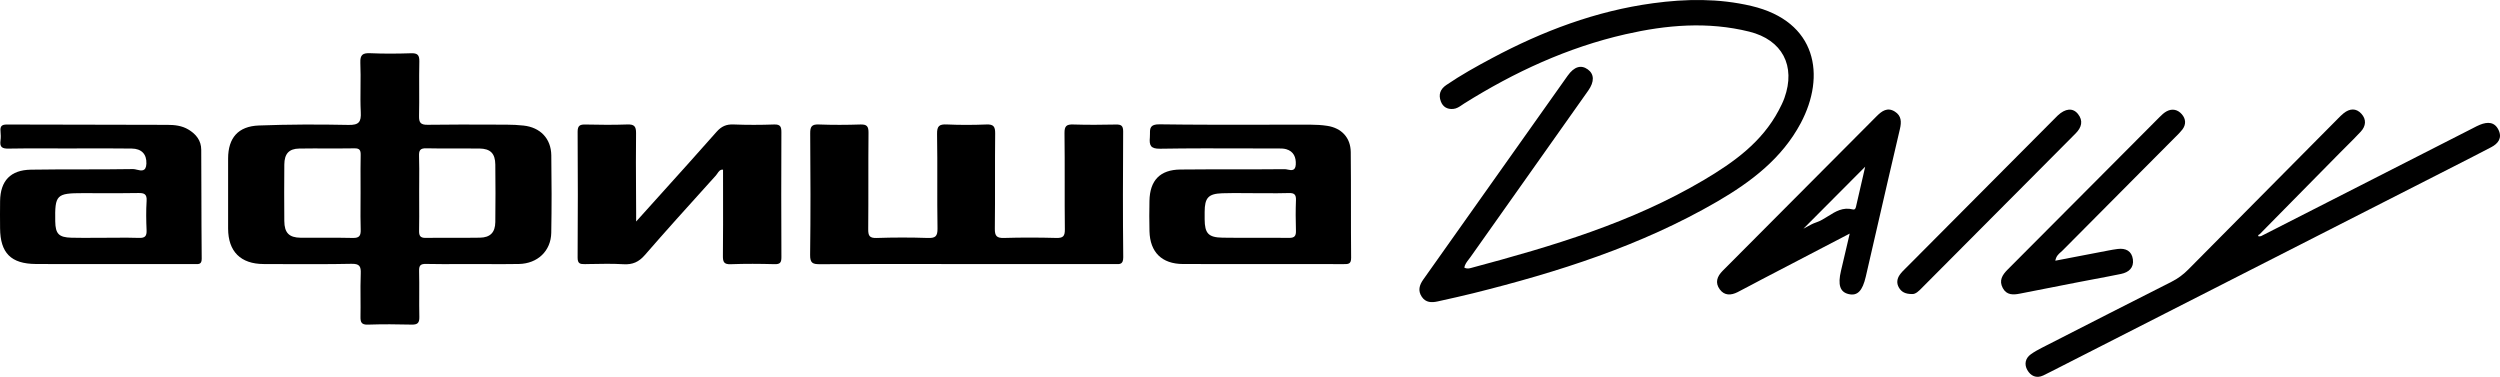 <?xml version="1.0" encoding="UTF-8"?> <svg xmlns="http://www.w3.org/2000/svg" viewBox="0 0 232.212 35.003" fill="none"><path d="M136.67 24.881C136.471 24.934 136.254 24.993 136.01 24.852C136.067 24.553 136.249 24.318 136.429 24.085C136.483 24.016 136.536 23.947 136.586 23.876C138.284 21.474 139.983 19.073 141.683 16.672C143.63 13.921 145.577 11.169 147.522 8.416C148.112 7.581 148.083 6.881 147.483 6.447C146.864 5.999 146.22 6.177 145.613 7.031C143.035 10.664 140.461 14.3 137.887 17.936L137.885 17.939L137.883 17.941C135.991 20.614 134.099 23.287 132.205 25.958C131.835 26.479 131.68 27.001 132.064 27.571C132.433 28.119 132.978 28.12 133.539 27.997L133.811 27.936C134.822 27.712 135.833 27.488 136.838 27.238C144.72 25.272 152.427 22.831 159.507 18.719C162.646 16.895 165.515 14.718 167.261 11.438C169.6 7.041 168.775 1.99 162.68 0.555C159.646 -0.16 156.594 -0.115 153.539 0.3C148.23 1.021 143.298 2.885 138.59 5.397C137.137 6.172 135.697 6.97 134.333 7.902C133.766 8.289 133.6 8.798 133.831 9.417C134.021 9.927 134.424 10.166 134.977 10.119C135.297 10.092 135.547 9.921 135.796 9.751C135.866 9.703 135.936 9.655 136.007 9.61C140.666 6.694 145.597 4.412 150.973 3.183C154.791 2.311 158.628 1.984 162.48 2.939C165.551 3.7 166.817 6.121 165.745 9.106C165.604 9.5 165.412 9.879 165.216 10.25C163.65 13.211 161.037 15.077 158.276 16.712C151.564 20.688 144.163 22.875 136.7 24.872L136.67 24.881Z" fill="black"></path><path fill-rule="evenodd" clip-rule="evenodd" d="M42.699 24.529C43.112 24.528 43.524 24.526 43.937 24.526C44.369 24.526 44.802 24.528 45.234 24.53C46.223 24.534 47.212 24.539 48.2 24.52C49.929 24.487 51.174 23.313 51.204 21.621C51.246 19.22 51.243 16.82 51.207 14.42C51.184 12.865 50.184 11.833 48.63 11.663C48.118 11.607 47.6 11.582 47.084 11.58C46.707 11.579 46.329 11.577 45.951 11.576C43.875 11.568 41.798 11.559 39.721 11.591C39.071 11.601 38.909 11.389 38.923 10.768C38.942 9.929 38.939 9.09 38.936 8.251C38.933 7.403 38.93 6.555 38.95 5.707C38.964 5.099 38.768 4.927 38.179 4.947C36.921 4.987 35.659 4.999 34.402 4.943C33.699 4.911 33.438 5.077 33.47 5.84C33.502 6.577 33.494 7.315 33.487 8.054C33.479 8.841 33.471 9.628 33.51 10.413C33.556 11.321 33.347 11.624 32.373 11.604C29.598 11.545 26.818 11.553 24.045 11.656C22.117 11.728 21.193 12.812 21.188 14.715C21.182 16.888 21.181 19.062 21.188 21.235C21.195 23.366 22.356 24.52 24.495 24.525C25.105 24.526 25.715 24.528 26.325 24.531H26.327C28.428 24.539 30.531 24.547 32.632 24.504C33.396 24.488 33.537 24.728 33.508 25.423C33.477 26.183 33.482 26.945 33.488 27.707C33.491 28.276 33.495 28.844 33.484 29.412C33.474 29.924 33.57 30.172 34.165 30.153C35.52 30.109 36.878 30.115 38.233 30.151C38.782 30.165 38.963 29.996 38.951 29.441C38.935 28.737 38.937 28.033 38.94 27.328C38.943 26.606 38.946 25.883 38.928 25.16C38.916 24.643 39.074 24.504 39.577 24.515C40.618 24.538 41.658 24.534 42.699 24.529ZM38.936 18.842C38.935 18.496 38.934 18.151 38.934 17.805C38.934 17.487 38.936 17.169 38.938 16.85C38.943 16.068 38.948 15.285 38.923 14.503C38.906 13.983 39.009 13.761 39.595 13.775C40.518 13.798 41.441 13.794 42.364 13.791C43.085 13.788 43.805 13.786 44.526 13.795C45.555 13.809 45.995 14.252 46.007 15.287C46.028 17.067 46.029 18.848 46.007 20.629C45.995 21.591 45.536 22.061 44.575 22.077C43.75 22.092 42.924 22.089 42.098 22.087C41.248 22.084 40.397 22.082 39.547 22.097C38.997 22.107 38.918 21.861 38.927 21.399C38.943 20.547 38.94 19.694 38.936 18.842ZM33.49 16.923L33.49 16.926C33.491 17.252 33.492 17.579 33.492 17.906C33.492 18.234 33.49 18.562 33.488 18.89C33.483 19.697 33.478 20.503 33.503 21.308C33.52 21.868 33.403 22.119 32.768 22.101C31.81 22.074 30.85 22.079 29.89 22.083C29.236 22.086 28.582 22.089 27.928 22.082C26.85 22.07 26.417 21.626 26.408 20.531C26.394 18.781 26.392 17.031 26.409 15.281C26.418 14.281 26.84 13.814 27.794 13.798C28.655 13.784 29.516 13.786 30.378 13.788C31.226 13.79 32.075 13.792 32.924 13.778C33.419 13.77 33.51 13.967 33.501 14.405C33.483 15.244 33.486 16.084 33.49 16.923Z" fill="black"></path><path d="M86.414 24.524C83.003 24.522 79.591 24.519 76.181 24.54C75.515 24.544 75.237 24.465 75.248 23.673C75.298 19.913 75.284 16.15 75.256 12.39C75.251 11.769 75.392 11.537 76.047 11.562C77.337 11.611 78.63 11.606 79.92 11.563C80.525 11.543 80.677 11.739 80.671 12.333C80.656 13.849 80.656 15.365 80.657 16.882C80.657 18.348 80.658 19.815 80.644 21.281C80.639 21.882 80.751 22.126 81.421 22.104C83.001 22.05 84.585 22.049 86.165 22.103C86.87 22.128 87.093 21.966 87.08 21.212C87.055 19.766 87.057 18.319 87.06 16.873C87.062 15.401 87.065 13.929 87.039 12.457C87.025 11.699 87.244 11.527 87.953 11.56C89.177 11.618 90.407 11.611 91.632 11.562C92.284 11.536 92.442 11.76 92.436 12.39C92.42 13.814 92.421 15.239 92.422 16.664C92.423 18.19 92.424 19.716 92.405 21.242C92.396 21.926 92.585 22.123 93.265 22.102C94.878 22.053 96.493 22.058 98.106 22.101C98.728 22.118 98.917 21.957 98.909 21.31C98.891 19.847 98.892 18.384 98.894 16.921V16.919C98.895 15.4 98.896 13.88 98.876 12.361C98.867 11.699 99.071 11.544 99.688 11.563C101.01 11.606 102.335 11.595 103.658 11.567C104.148 11.557 104.327 11.683 104.324 12.212C104.302 16.103 104.289 19.994 104.332 23.884C104.339 24.552 104.025 24.542 103.647 24.53C103.596 24.528 103.543 24.527 103.49 24.527C98.907 24.526 94.323 24.526 89.739 24.526C88.63 24.526 87.522 24.525 86.414 24.524Z" fill="black"></path><path fill-rule="evenodd" clip-rule="evenodd" d="M8.275 24.528C8.982 24.527 9.69 24.525 10.397 24.525H18.048C18.089 24.525 18.13 24.527 18.17 24.528C18.473 24.537 18.739 24.545 18.735 24.027C18.716 22.014 18.711 20.001 18.706 17.987C18.703 16.629 18.699 15.269 18.692 13.91C18.687 13.052 18.218 12.467 17.507 12.037C16.899 11.667 16.22 11.599 15.549 11.597C13.019 11.586 10.49 11.584 7.961 11.581C5.519 11.578 3.076 11.576 0.634 11.566C0.151 11.564 0.006 11.738 0.048 12.188C0.075 12.477 0.086 12.776 0.046 13.061C-0.043 13.686 0.227 13.815 0.807 13.803C2.063 13.775 3.319 13.78 4.576 13.785C5.063 13.787 5.549 13.789 6.036 13.789C6.616 13.789 7.196 13.788 7.776 13.786C9.263 13.783 10.749 13.78 12.235 13.798C13.154 13.81 13.631 14.325 13.598 15.199C13.57 15.972 13.11 15.86 12.712 15.763C12.584 15.732 12.463 15.702 12.364 15.704C10.758 15.731 9.152 15.732 7.547 15.733C5.989 15.734 4.431 15.735 2.874 15.76C0.974 15.789 0.037 16.794 0.008 18.673C-0.004 19.517 -0 20.36 0.007 21.203C0.025 23.499 1.02 24.506 3.327 24.521C4.976 24.533 6.626 24.53 8.275 24.528ZM10.669 22.081C10.355 22.083 10.042 22.086 9.729 22.086C9.415 22.086 9.102 22.088 8.789 22.09C8.072 22.094 7.354 22.099 6.638 22.08C5.46 22.049 5.151 21.718 5.131 20.564C5.089 18.088 5.235 17.94 7.716 17.94C8.197 17.94 8.677 17.942 9.158 17.944C10.384 17.948 11.61 17.952 12.836 17.929C13.391 17.919 13.659 18.018 13.618 18.661C13.561 19.563 13.575 20.472 13.615 21.376C13.639 21.92 13.477 22.118 12.917 22.097C12.168 22.069 11.418 22.075 10.669 22.081Z" fill="black"></path><path fill-rule="evenodd" clip-rule="evenodd" d="M115.008 24.528C113.298 24.53 111.588 24.532 109.878 24.523C107.919 24.513 106.819 23.433 106.769 21.475C106.745 20.535 106.748 19.594 106.767 18.654C106.805 16.755 107.749 15.766 109.64 15.746C111.278 15.729 112.917 15.729 114.555 15.729C116.145 15.729 117.735 15.729 119.325 15.713C119.407 15.712 119.505 15.732 119.607 15.753C119.941 15.82 120.321 15.896 120.357 15.289C120.396 14.62 120.168 14.056 119.465 13.856C119.213 13.785 118.938 13.788 118.668 13.791C118.613 13.792 118.557 13.792 118.503 13.792C117.636 13.791 116.769 13.789 115.902 13.786C113.185 13.777 110.469 13.769 107.754 13.814C106.864 13.829 106.737 13.496 106.805 12.759C106.816 12.644 106.815 12.529 106.815 12.417C106.812 11.939 106.809 11.535 107.701 11.548C110.909 11.594 114.118 11.588 117.327 11.583C118.8 11.581 120.272 11.578 121.744 11.581C122.258 11.582 122.779 11.612 123.288 11.69C124.609 11.894 125.449 12.786 125.464 14.123C125.483 15.82 125.483 17.516 125.483 19.213V19.215C125.483 20.793 125.483 22.371 125.499 23.949C125.504 24.535 125.226 24.534 124.812 24.532L124.794 24.532C122.905 24.523 121.016 24.524 119.127 24.525C118.498 24.525 117.868 24.526 117.239 24.526C116.495 24.526 115.752 24.527 115.008 24.528ZM115.665 17.938C114.952 17.932 114.239 17.926 113.526 17.951C112.229 17.997 111.899 18.373 111.894 19.686C111.893 19.912 111.893 20.139 111.894 20.365C111.902 21.669 112.233 22.054 113.547 22.076C114.645 22.094 115.745 22.092 116.844 22.089C117.808 22.087 118.772 22.084 119.736 22.096C120.267 22.103 120.389 21.892 120.373 21.409C120.344 20.47 120.339 19.529 120.375 18.592C120.394 18.078 120.224 17.915 119.716 17.932C119.003 17.955 118.29 17.951 117.576 17.947C117.258 17.945 116.939 17.943 116.621 17.944C116.302 17.944 115.983 17.941 115.665 17.938Z" fill="black"></path><path d="M61.157 18.278L61.139 18.298C60.468 19.043 59.785 19.801 59.088 20.575V19.762C59.086 19.101 59.082 18.44 59.078 17.779C59.068 15.976 59.058 14.173 59.08 12.371C59.087 11.723 58.9 11.538 58.264 11.561C56.974 11.609 55.681 11.595 54.391 11.566C53.877 11.554 53.649 11.655 53.653 12.246C53.677 16.137 53.679 20.028 53.652 23.919C53.648 24.492 53.883 24.541 54.337 24.533C54.471 24.53 54.605 24.528 54.738 24.525L54.798 24.524C55.839 24.503 56.882 24.482 57.919 24.543C58.764 24.593 59.341 24.331 59.902 23.684C61.837 21.456 63.815 19.266 65.793 17.077L66.495 16.3C66.544 16.246 66.587 16.181 66.632 16.115C66.758 15.926 66.89 15.731 67.159 15.757C67.159 16.473 67.16 17.186 67.161 17.898L67.161 17.907C67.164 19.866 67.167 21.813 67.147 23.76C67.141 24.326 67.239 24.565 67.876 24.541C69.229 24.489 70.587 24.501 71.942 24.537C72.46 24.551 72.584 24.387 72.581 23.884C72.561 20.025 72.563 16.167 72.579 12.309C72.581 11.805 72.513 11.541 71.91 11.562C70.653 11.607 69.392 11.612 68.135 11.561C67.464 11.533 67.009 11.734 66.556 12.247C64.799 14.239 63.02 16.212 61.157 18.278Z" fill="black"></path><path d="M210.014 21.934L214.944 19.422C219.818 16.938 224.692 14.455 229.567 11.971L229.606 11.951L229.666 11.921L229.759 11.872C229.953 11.771 230.147 11.669 230.349 11.588C231.049 11.306 231.712 11.301 232.081 12.081C232.431 12.821 232.04 13.334 231.402 13.669C230.272 14.262 229.134 14.842 227.996 15.421L227.274 15.789C221.148 18.909 215.022 22.029 208.897 25.149C202.759 28.275 196.622 31.401 190.485 34.527C190.256 34.644 190.026 34.761 189.793 34.872C189.138 35.185 188.613 34.908 188.307 34.369C188.014 33.855 188.105 33.283 188.638 32.903C188.951 32.679 189.292 32.491 189.635 32.315L190.144 32.055C193.993 30.089 197.841 28.123 201.698 26.175C202.285 25.879 202.79 25.507 203.25 25.041C207.104 21.148 210.963 17.26 214.823 13.372L216.992 11.187C217.04 11.139 217.088 11.09 217.135 11.041C217.314 10.858 217.494 10.675 217.692 10.517C218.245 10.077 218.839 10.018 219.336 10.564C219.823 11.1 219.757 11.712 219.28 12.227C218.839 12.703 218.378 13.161 217.918 13.618C217.69 13.845 217.461 14.072 217.236 14.301C215.78 15.777 214.324 17.254 212.869 18.731L212.828 18.773C211.846 19.77 210.864 20.766 209.883 21.762C209.803 21.798 209.702 21.845 209.776 21.941C209.796 21.967 209.863 21.956 209.929 21.945C209.959 21.94 209.989 21.936 210.014 21.934Z" fill="black"></path><path fill-rule="evenodd" clip-rule="evenodd" d="M171.81 21.695C171.707 22.133 171.61 22.55 171.517 22.952C171.338 23.718 171.172 24.434 171.001 25.149C170.689 26.457 170.907 27.132 171.717 27.318C172.526 27.504 172.997 27.026 173.306 25.685C173.61 24.364 173.914 23.044 174.217 21.723L174.222 21.702C174.966 18.464 175.71 15.227 176.471 11.993C176.629 11.323 176.618 10.757 176.009 10.369C175.318 9.926 174.791 10.312 174.307 10.798C169.541 15.586 164.775 20.374 160.006 25.157C159.486 25.678 159.282 26.257 159.743 26.882C160.178 27.474 160.79 27.441 161.392 27.137C161.836 26.911 162.277 26.676 162.717 26.442C163.015 26.283 163.313 26.124 163.611 25.968C165.508 24.979 167.405 23.991 169.359 22.972L171.81 21.695ZM167.872 21.048C167.751 21.115 167.631 21.182 167.509 21.244C168.461 20.288 169.407 19.338 170.345 18.397C171.322 17.415 172.29 16.443 173.247 15.483C173.188 15.741 173.128 16.006 173.067 16.276C172.865 17.166 172.651 18.114 172.426 19.06C172.424 19.07 172.421 19.081 172.419 19.093C172.417 19.102 172.415 19.112 172.413 19.122C172.377 19.29 172.331 19.511 172.104 19.453C171.176 19.215 170.488 19.648 169.8 20.08C169.436 20.309 169.072 20.538 168.674 20.667C168.395 20.758 168.133 20.903 167.872 21.048Z" fill="black"></path><path d="M190.908 24.215L192.419 23.924C193.573 23.702 194.708 23.483 195.843 23.267C196.127 23.212 196.413 23.161 196.699 23.126C197.449 23.032 198.005 23.309 198.113 24.091C198.219 24.871 197.73 25.295 197.018 25.442C196.2 25.611 195.38 25.766 194.56 25.92C194.114 26.004 193.667 26.088 193.222 26.175L192.772 26.262C191.057 26.596 189.342 26.929 187.628 27.272C186.99 27.4 186.386 27.423 186.028 26.756C185.655 26.06 185.98 25.537 186.479 25.039C189.331 22.181 192.179 19.32 195.028 16.459C196.88 14.599 198.732 12.739 200.586 10.879C200.789 10.675 201.007 10.465 201.257 10.334C201.78 10.06 202.285 10.184 202.659 10.612C203.038 11.047 203.071 11.561 202.706 12.035C202.527 12.267 202.317 12.475 202.108 12.682C202.064 12.725 202.02 12.769 201.977 12.812C200.868 13.927 199.76 15.041 198.651 16.155C196.292 18.525 193.932 20.896 191.577 23.271C191.526 23.322 191.471 23.37 191.415 23.419C191.206 23.602 190.979 23.8 190.908 24.215Z" fill="black"></path><path d="M176.383 26.718C176.616 27.113 176.964 27.31 177.592 27.312C177.933 27.336 178.229 27.035 178.535 26.722C178.569 26.687 178.604 26.652 178.638 26.617C181.191 24.049 183.747 21.483 186.303 18.916C186.875 18.343 187.446 17.769 188.017 17.196C189.614 15.593 191.21 13.991 192.803 12.384C193.342 11.842 193.528 11.216 193 10.573C192.526 9.995 191.838 10.072 191.139 10.722C191.062 10.793 190.989 10.869 190.915 10.945C190.875 10.985 190.836 11.025 190.796 11.065C189.49 12.377 188.184 13.689 186.877 15.001C183.621 18.272 180.364 21.543 177.109 24.815C177.067 24.858 177.023 24.9 176.98 24.943C176.792 25.128 176.603 25.314 176.455 25.529C176.202 25.895 176.14 26.305 176.383 26.718Z" fill="black"></path></svg> 